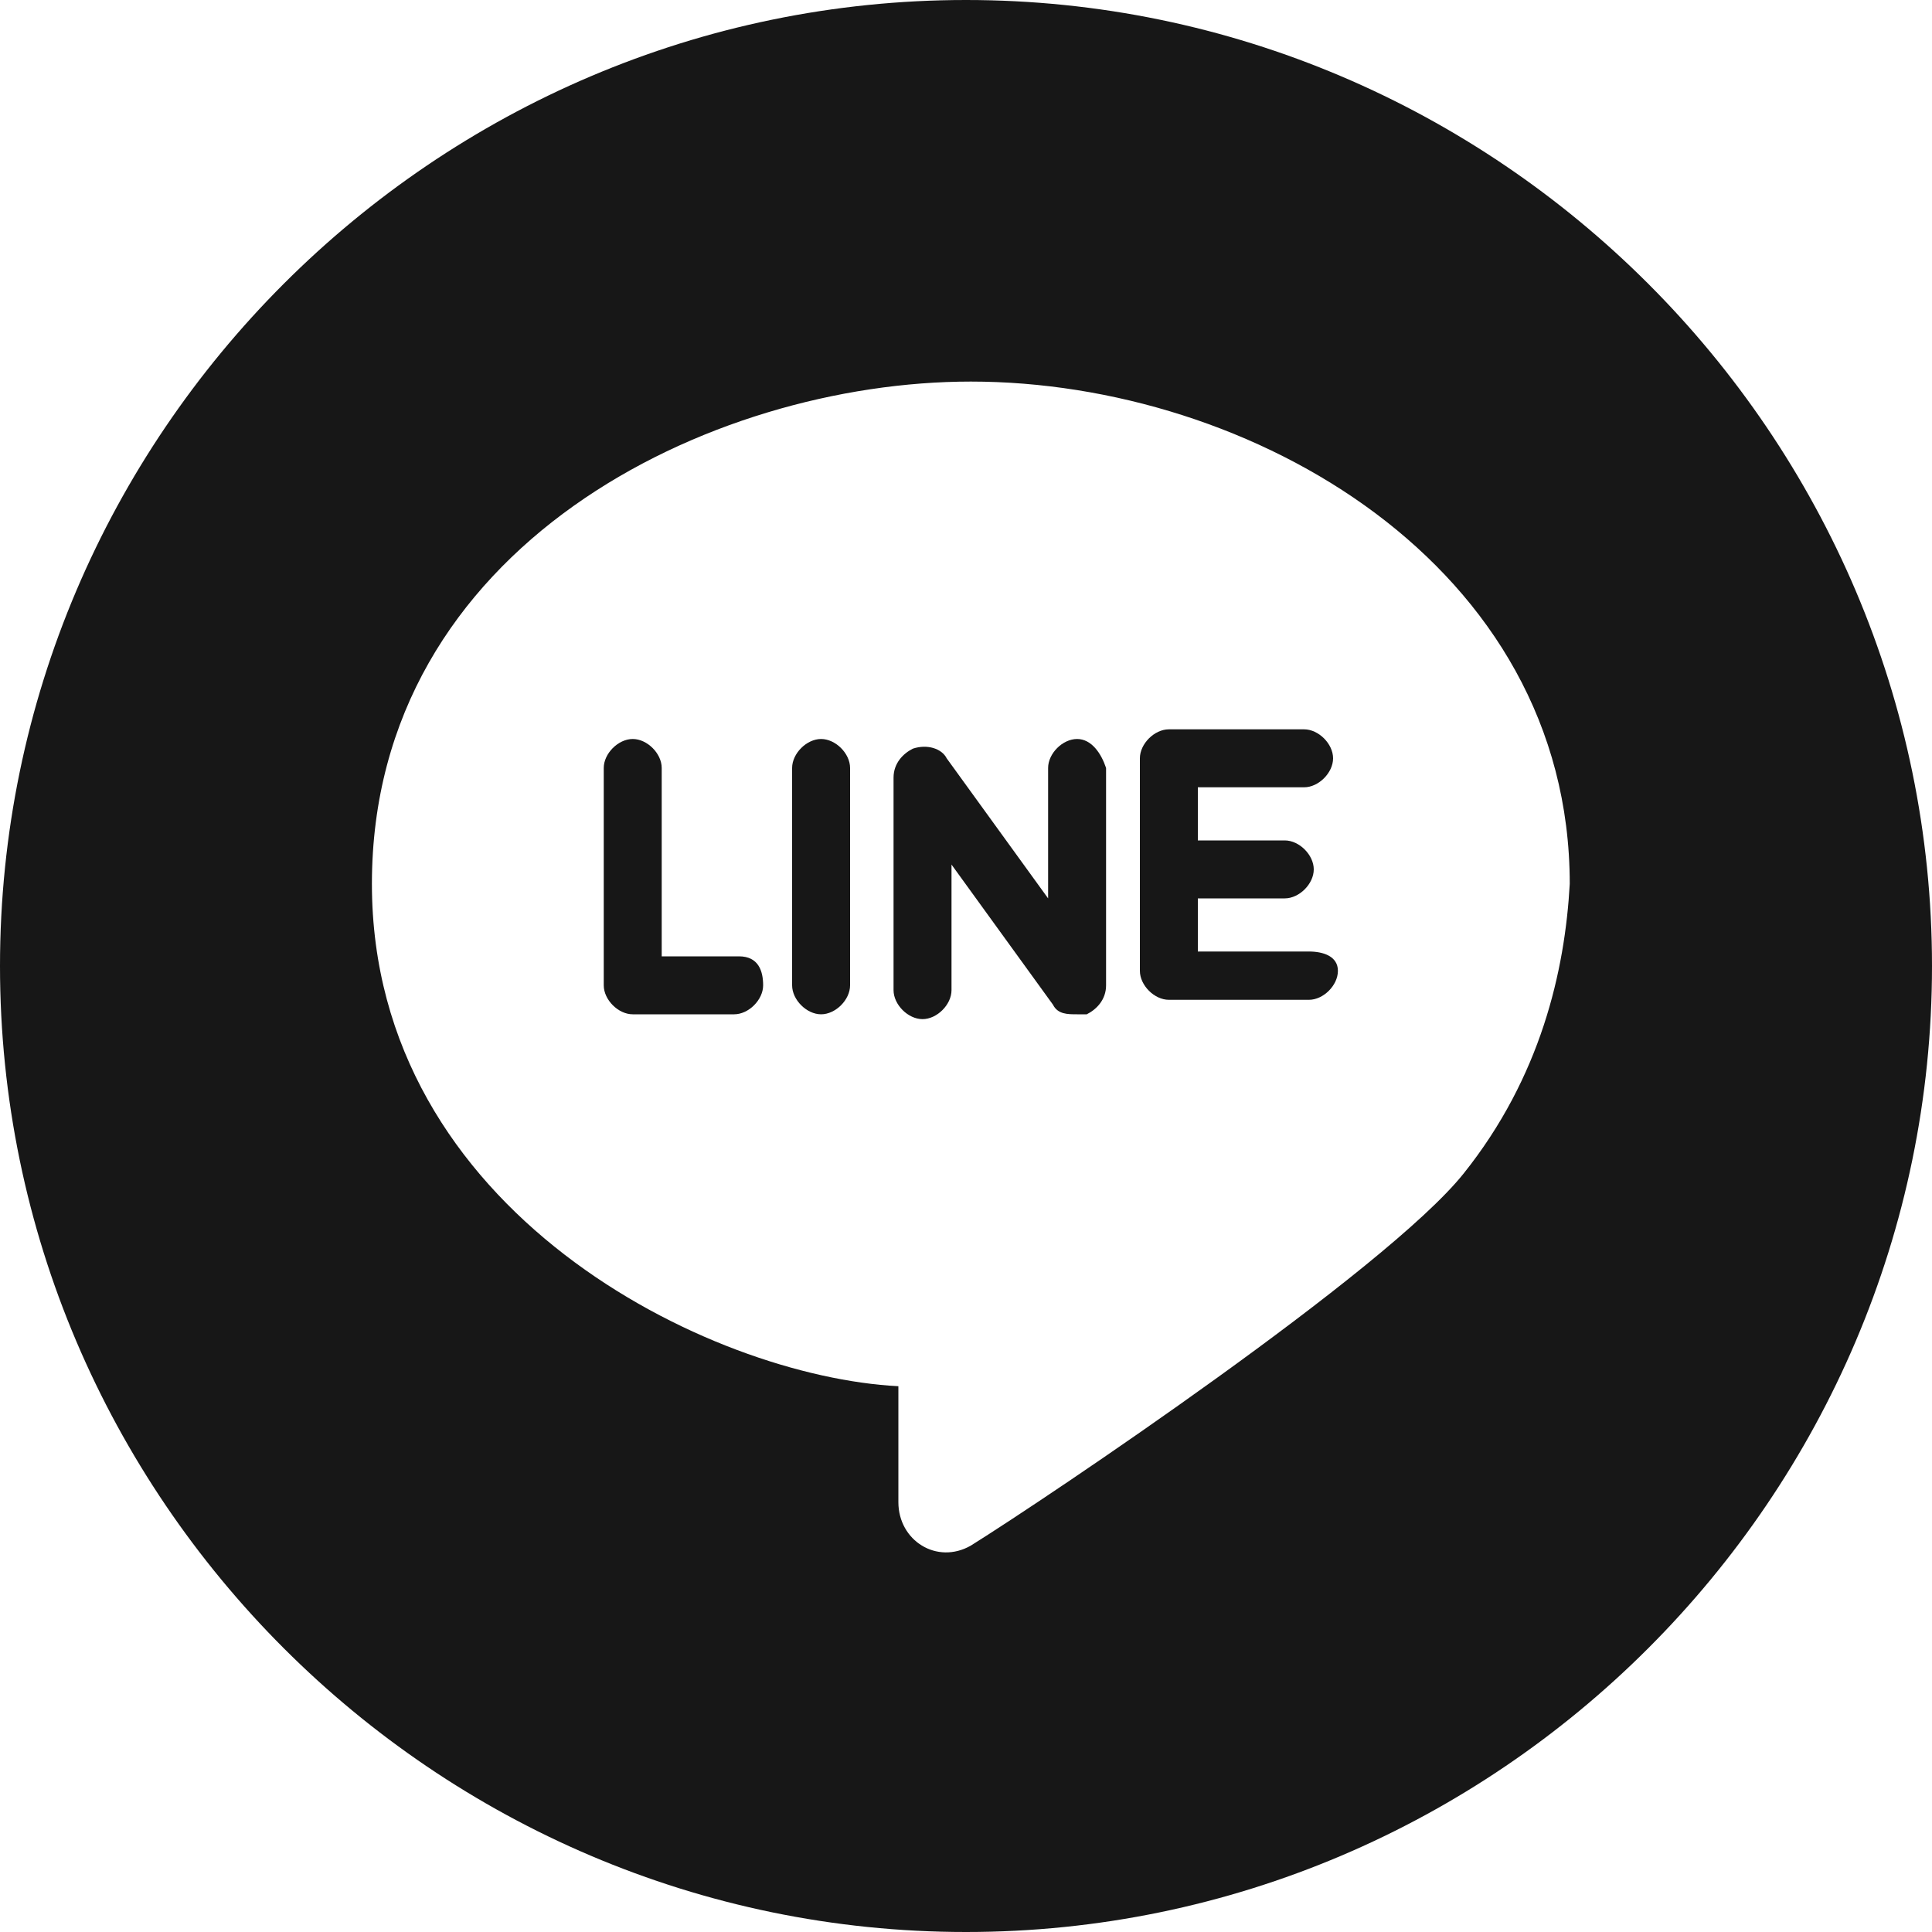 <svg width="40" height="40" viewBox="0 0 40 40" fill="none" xmlns="http://www.w3.org/2000/svg">
<path d="M17 15.3C16.7 15.3 16.4 15.6 16.4 15.9V20.4C16.4 20.7 16.7 21 17 21C17.3 21 17.6 20.7 17.6 20.4V15.9C17.6 15.6 17.3 15.3 17 15.3Z" fill="#171717"/>
<path d="M22.3 15.3C22 15.3 21.7 15.6 21.7 15.9V18.6L19.6 15.7C19.5 15.5 19.2 15.4 18.9 15.5C18.7 15.6 18.5 15.8 18.5 16.1V20.5C18.5 20.8 18.8 21.1 19.1 21.1C19.4 21.1 19.7 20.8 19.7 20.5V17.9L21.8 20.8C21.9 21 22.1 21 22.3 21C22.4 21 22.4 21 22.5 21C22.7 20.9 22.9 20.7 22.9 20.4V15.9C22.8 15.6 22.6 15.3 22.3 15.3Z" fill="#171717"/>
<path d="M15.3 19.8H13.7V15.9C13.7 15.6 13.4 15.3 13.1 15.3C12.8 15.3 12.5 15.6 12.5 15.9V20.4C12.5 20.7 12.8 21 13.1 21H15.2C15.5 21 15.8 20.7 15.8 20.4C15.8 20.1 15.7 19.8 15.3 19.8Z" fill="#171717"/>
<path d="M27.1 19.7H24.8V18.6H26.6C26.9 18.6 27.2 18.3 27.2 18C27.2 17.7 26.9 17.4 26.6 17.4H24.8V16.3H27C27.3 16.3 27.6 16 27.6 15.7C27.6 15.4 27.3 15.1 27 15.1H24.2C23.9 15.1 23.6 15.4 23.6 15.7V17.9V20.1C23.6 20.4 23.9 20.7 24.2 20.7H27.1C27.4 20.7 27.7 20.4 27.7 20.1C27.7 19.8 27.4 19.7 27.1 19.7Z" fill="#171717"/>
<path d="M20 0C9 0 0 9 0 20C0 31 9 40 20 40C31 40 40 31 40 20C40 9 31 0 20 0ZM30.3 24.3C28.7 26.3 21.7 31 20.1 32C19.4 32.4 18.6 31.9 18.6 31.1V28.7C14.7 28.5 7.7 25.1 7.7 18.3C7.7 11.3 14.7 7.9 20.1 7.9C25.9 7.9 32.5 11.7 32.5 18.3C32.4 20.1 31.9 22.3 30.3 24.3Z" fill="#171717"/>
</svg>
